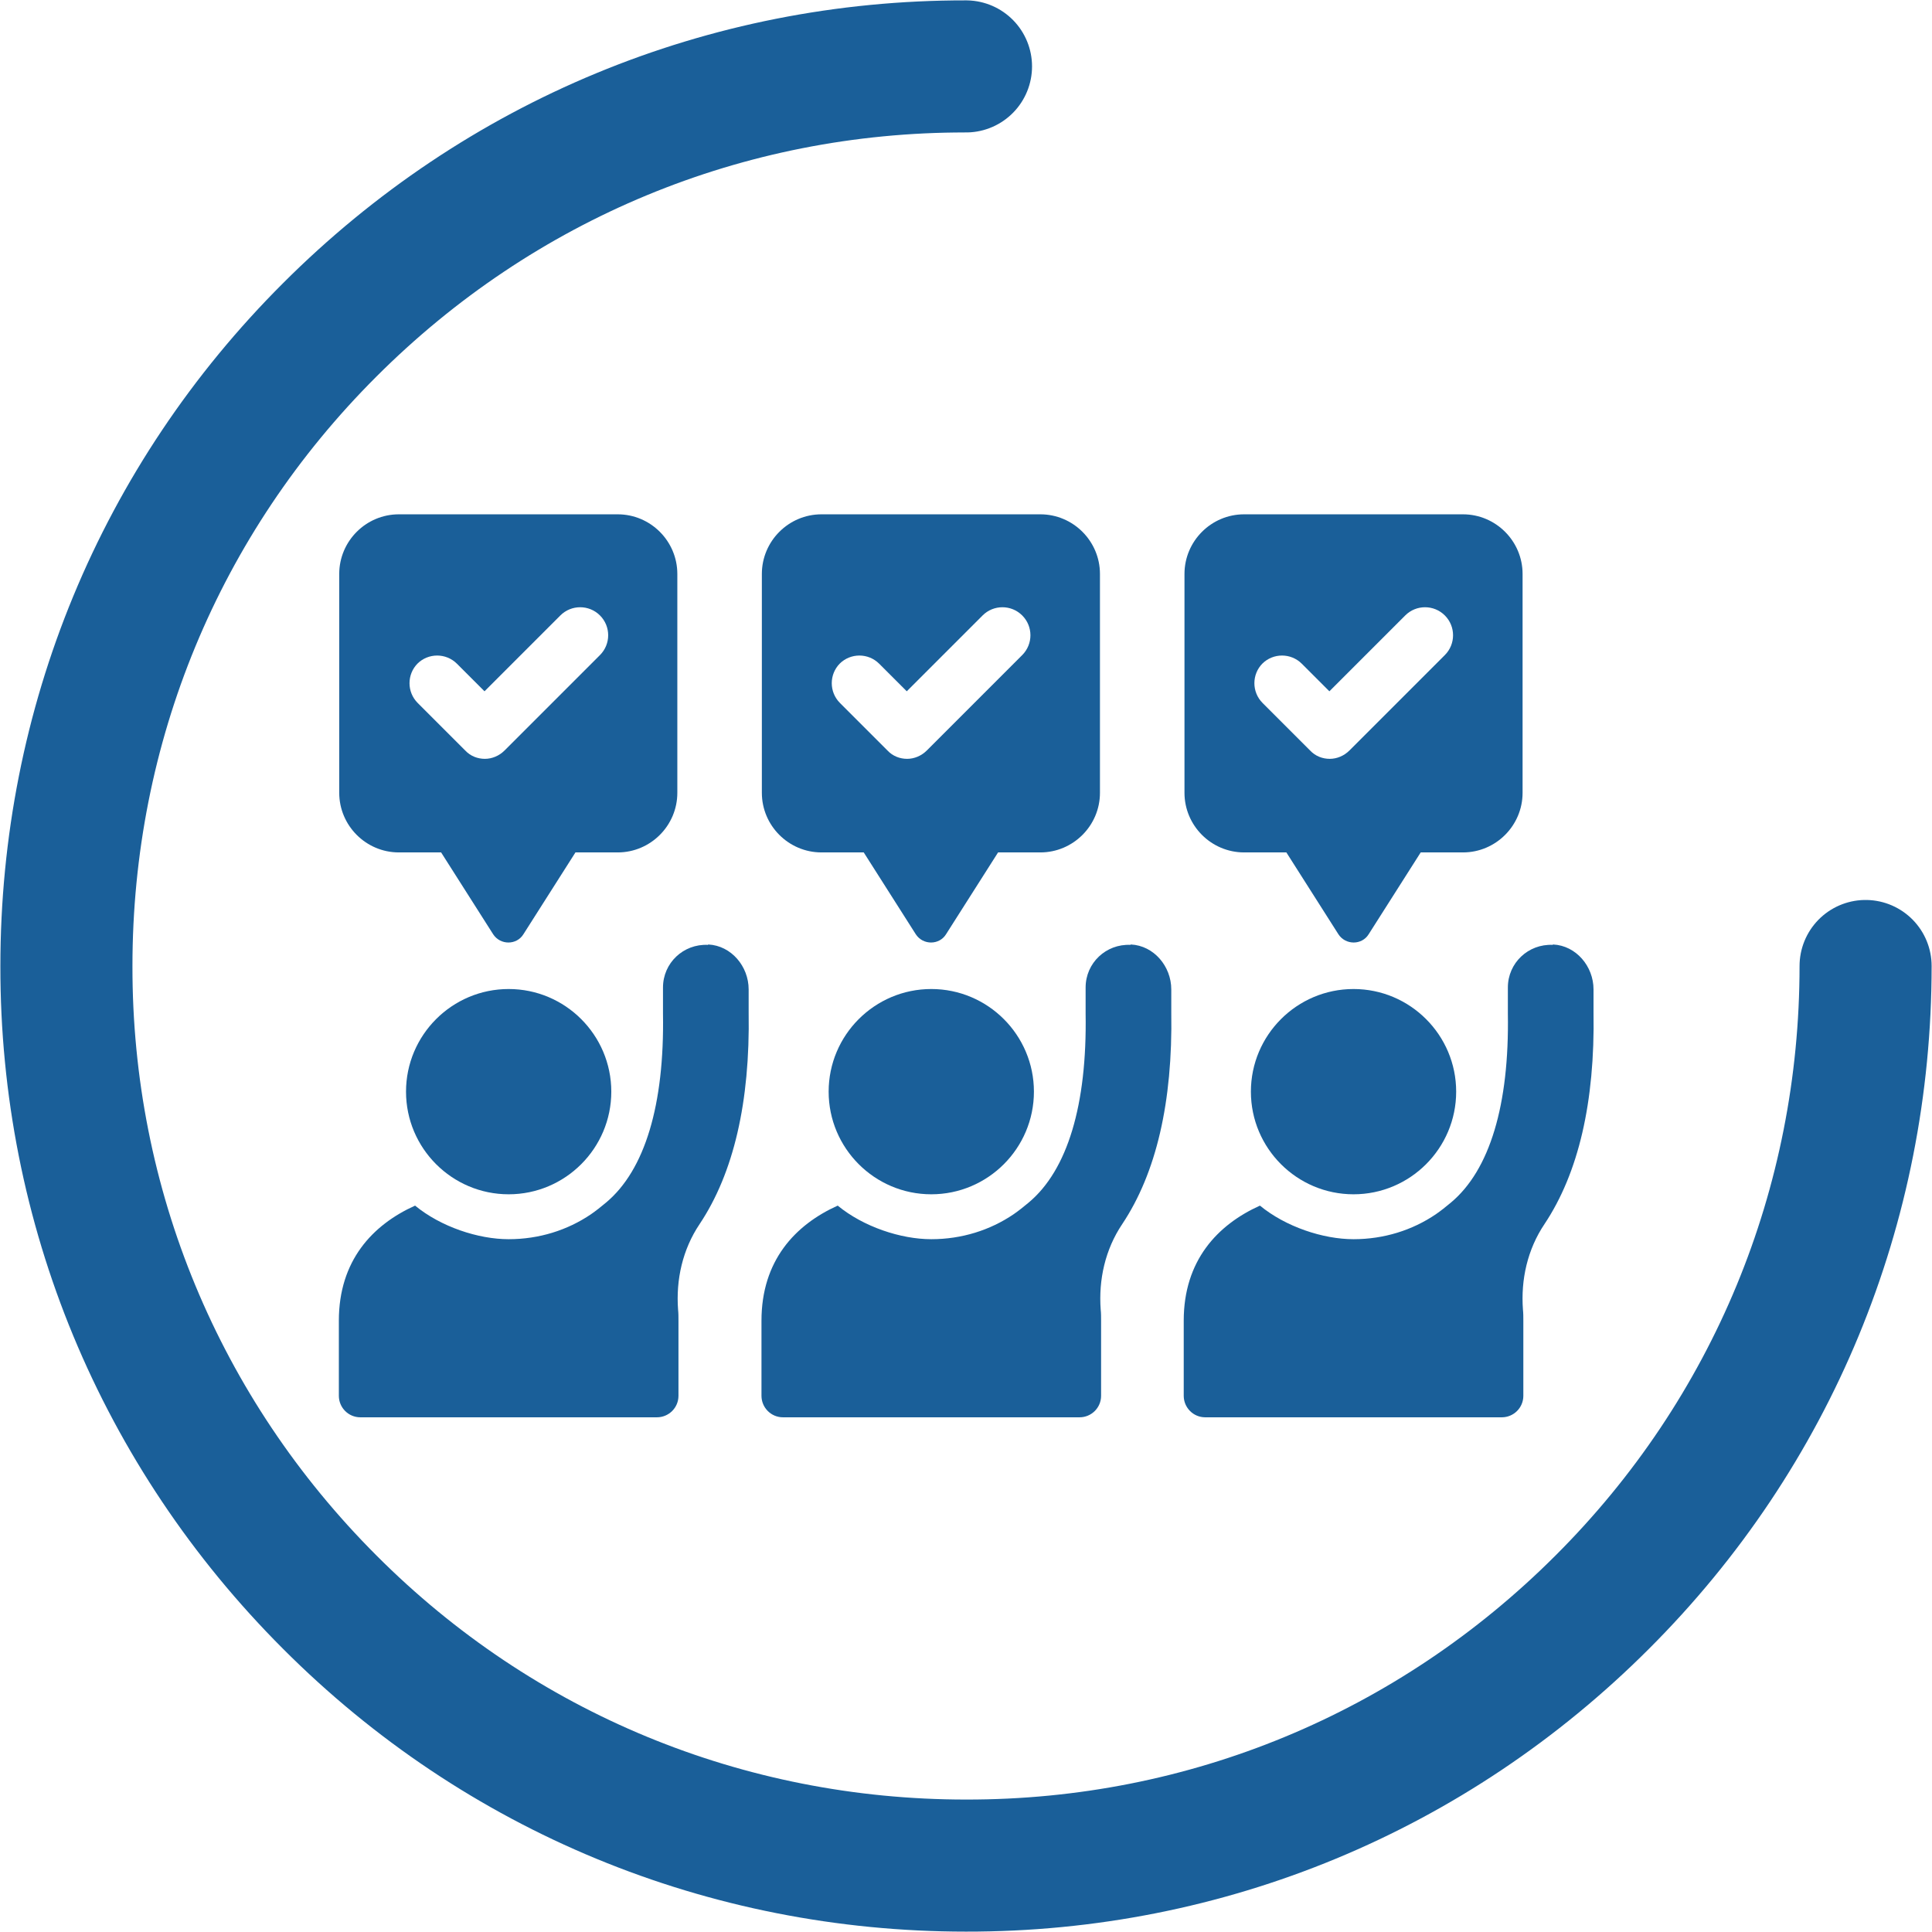 <?xml version="1.0" encoding="UTF-8"?>
<svg id="Layer_1" xmlns="http://www.w3.org/2000/svg" version="1.1" viewBox="0 0 512 512">
  <!-- Generator: Adobe Illustrator 29.2.1, SVG Export Plug-In . SVG Version: 2.1.0 Build 116)  -->
  <defs>
    <style>
      .st0 {
        fill: #1a5f99;
      }

      .st1 {
        fill: none;
        stroke: #1a5f99;
        stroke-linecap: round;
        stroke-miterlimit: 10;
        stroke-width: 35px;
      }
    </style>
  </defs>
  <path class="st1" d="M494.4,256c0,63.6-24.7,123.6-69.8,168.6-45,45-104.9,69.9-168.6,69.8-63.6,0-123.6-24.7-168.6-69.8-45-45-69.9-104.9-69.8-168.6,0-63.7,24.7-123.6,69.8-168.6,45-45,104.9-69.9,168.6-69.8"/>
  <g>
    <path class="st0" d="M331.5,289.3c0,15,12.2,27.2,27.2,27.2s27.2-12.2,27.2-27.2-12.2-27.2-27.2-27.2-27.2,12.2-27.2,27.2Z"/>
    <path class="st0" d="M411.5,250.4c-6.5-.3-11.9,4.8-11.9,11.3v6.9c.4,24.2-4.8,41.5-15.1,50.1-1.3,1.1-2.7,2.2-4,3.1-6.2,4.2-13.7,6.6-21.8,6.6s-18-3.3-24.8-8.9c-11.3,5.1-20.2,14.6-20.2,30.5v19.9c0,3.1,2.5,5.7,5.7,5.7h78.6c3.1,0,5.7-2.5,5.7-5.7v-19.9c0-1,0-2-.1-2.9-.6-8,1.2-16,5.7-22.7,9-13.5,13.4-32.3,13-56.1v-6.1c0-6.1-4.6-11.6-10.7-11.9h-.1Z"/>
    <path class="st0" d="M219.6,289.3c0,15,12.2,27.2,27.2,27.2s27.2-12.2,27.2-27.2-12.2-27.2-27.2-27.2-27.2,12.2-27.2,27.2Z"/>
    <path class="st0" d="M299.6,250.4c-6.5-.3-11.9,4.8-11.9,11.3v6.9c.4,24.2-4.8,41.5-15.1,50.1-1.3,1.1-2.7,2.2-4,3.1-6.2,4.2-13.7,6.6-21.8,6.6s-18-3.3-24.8-8.9c-11.3,5.1-20.2,14.6-20.2,30.5v19.9c0,3.1,2.5,5.7,5.7,5.7h78.6c3.1,0,5.7-2.5,5.7-5.7v-19.9c0-1,0-2-.1-2.9-.6-8,1.2-16,5.7-22.7,9-13.5,13.4-32.3,13-56.1v-6.1c0-6.1-4.6-11.6-10.7-11.9h-.1Z"/>
    <path class="st0" d="M107.6,289.3c0,15,12.2,27.2,27.2,27.2s27.2-12.2,27.2-27.2-12.2-27.2-27.2-27.2-27.2,12.2-27.2,27.2Z"/>
    <path class="st0" d="M187.6,250.4c-6.5-.3-11.9,4.8-11.9,11.3v6.9c.4,24.2-4.8,41.5-15.1,50.1-1.3,1.1-2.7,2.2-4,3.1-6.2,4.2-13.7,6.6-21.8,6.6s-18-3.3-24.8-8.9c-11.3,5.1-20.2,14.6-20.2,30.5v19.9c0,3.1,2.5,5.7,5.7,5.7h78.6c3.1,0,5.7-2.5,5.7-5.7v-19.9c0-1,0-2-.1-2.9-.6-8,1.2-16,5.7-22.7,9-13.5,13.4-32.3,13-56.1v-6.1c0-6.1-4.6-11.6-10.7-11.9h0Z"/>
    <path class="st0" d="M105.7,225.9h11.2l13.8,21.7c1.9,2.9,6.2,2.9,8,0l13.8-21.7h11.2c8.7,0,15.8-7.1,15.8-15.8v-58c0-8.7-7.1-15.8-15.8-15.8h-58c-8.7,0-15.8,7.1-15.8,15.8v58c0,8.7,7.1,15.8,15.8,15.8ZM110.6,175.9c2.9-2.9,7.6-2.9,10.5,0l7.3,7.3,20.1-20.1c2.9-2.9,7.6-2.9,10.5,0s2.9,7.6,0,10.5l-25.3,25.3c-1.4,1.4-3.3,2.2-5.2,2.2s-3.8-.7-5.2-2.2l-12.6-12.6c-2.9-2.9-2.9-7.6,0-10.5h-.1Z"/>
    <path class="st0" d="M217.7,225.9h11.2l13.8,21.7c1.9,2.9,6.2,2.9,8,0l13.8-21.7h11.2c8.7,0,15.8-7.1,15.8-15.8v-58c0-8.7-7.1-15.8-15.8-15.8h-58c-8.7,0-15.8,7.1-15.8,15.8v58c0,8.7,7.1,15.8,15.8,15.8h0ZM222.5,175.9c2.9-2.9,7.6-2.9,10.5,0l7.3,7.3,20.1-20.1c2.9-2.9,7.6-2.9,10.5,0s2.9,7.6,0,10.5l-25.3,25.3c-1.4,1.4-3.3,2.2-5.2,2.2s-3.8-.7-5.2-2.2l-12.6-12.6c-2.9-2.9-2.9-7.6,0-10.5h0Z"/>
    <path class="st0" d="M329.7,225.9h11.2l13.8,21.7c1.9,2.9,6.2,2.9,8,0l13.8-21.7h11.2c8.7,0,15.8-7.1,15.8-15.8v-58c0-8.7-7.1-15.8-15.8-15.8h-58c-8.7,0-15.8,7.1-15.8,15.8v58c0,8.7,7.1,15.8,15.8,15.8ZM334.5,175.9c2.9-2.9,7.6-2.9,10.5,0l7.3,7.3,20.1-20.1c2.9-2.9,7.6-2.9,10.5,0s2.9,7.6,0,10.5l-25.3,25.3c-1.4,1.4-3.3,2.2-5.2,2.2s-3.8-.7-5.2-2.2l-12.6-12.6c-2.9-2.9-2.9-7.6,0-10.5h0Z"/>
  </g>
</svg>